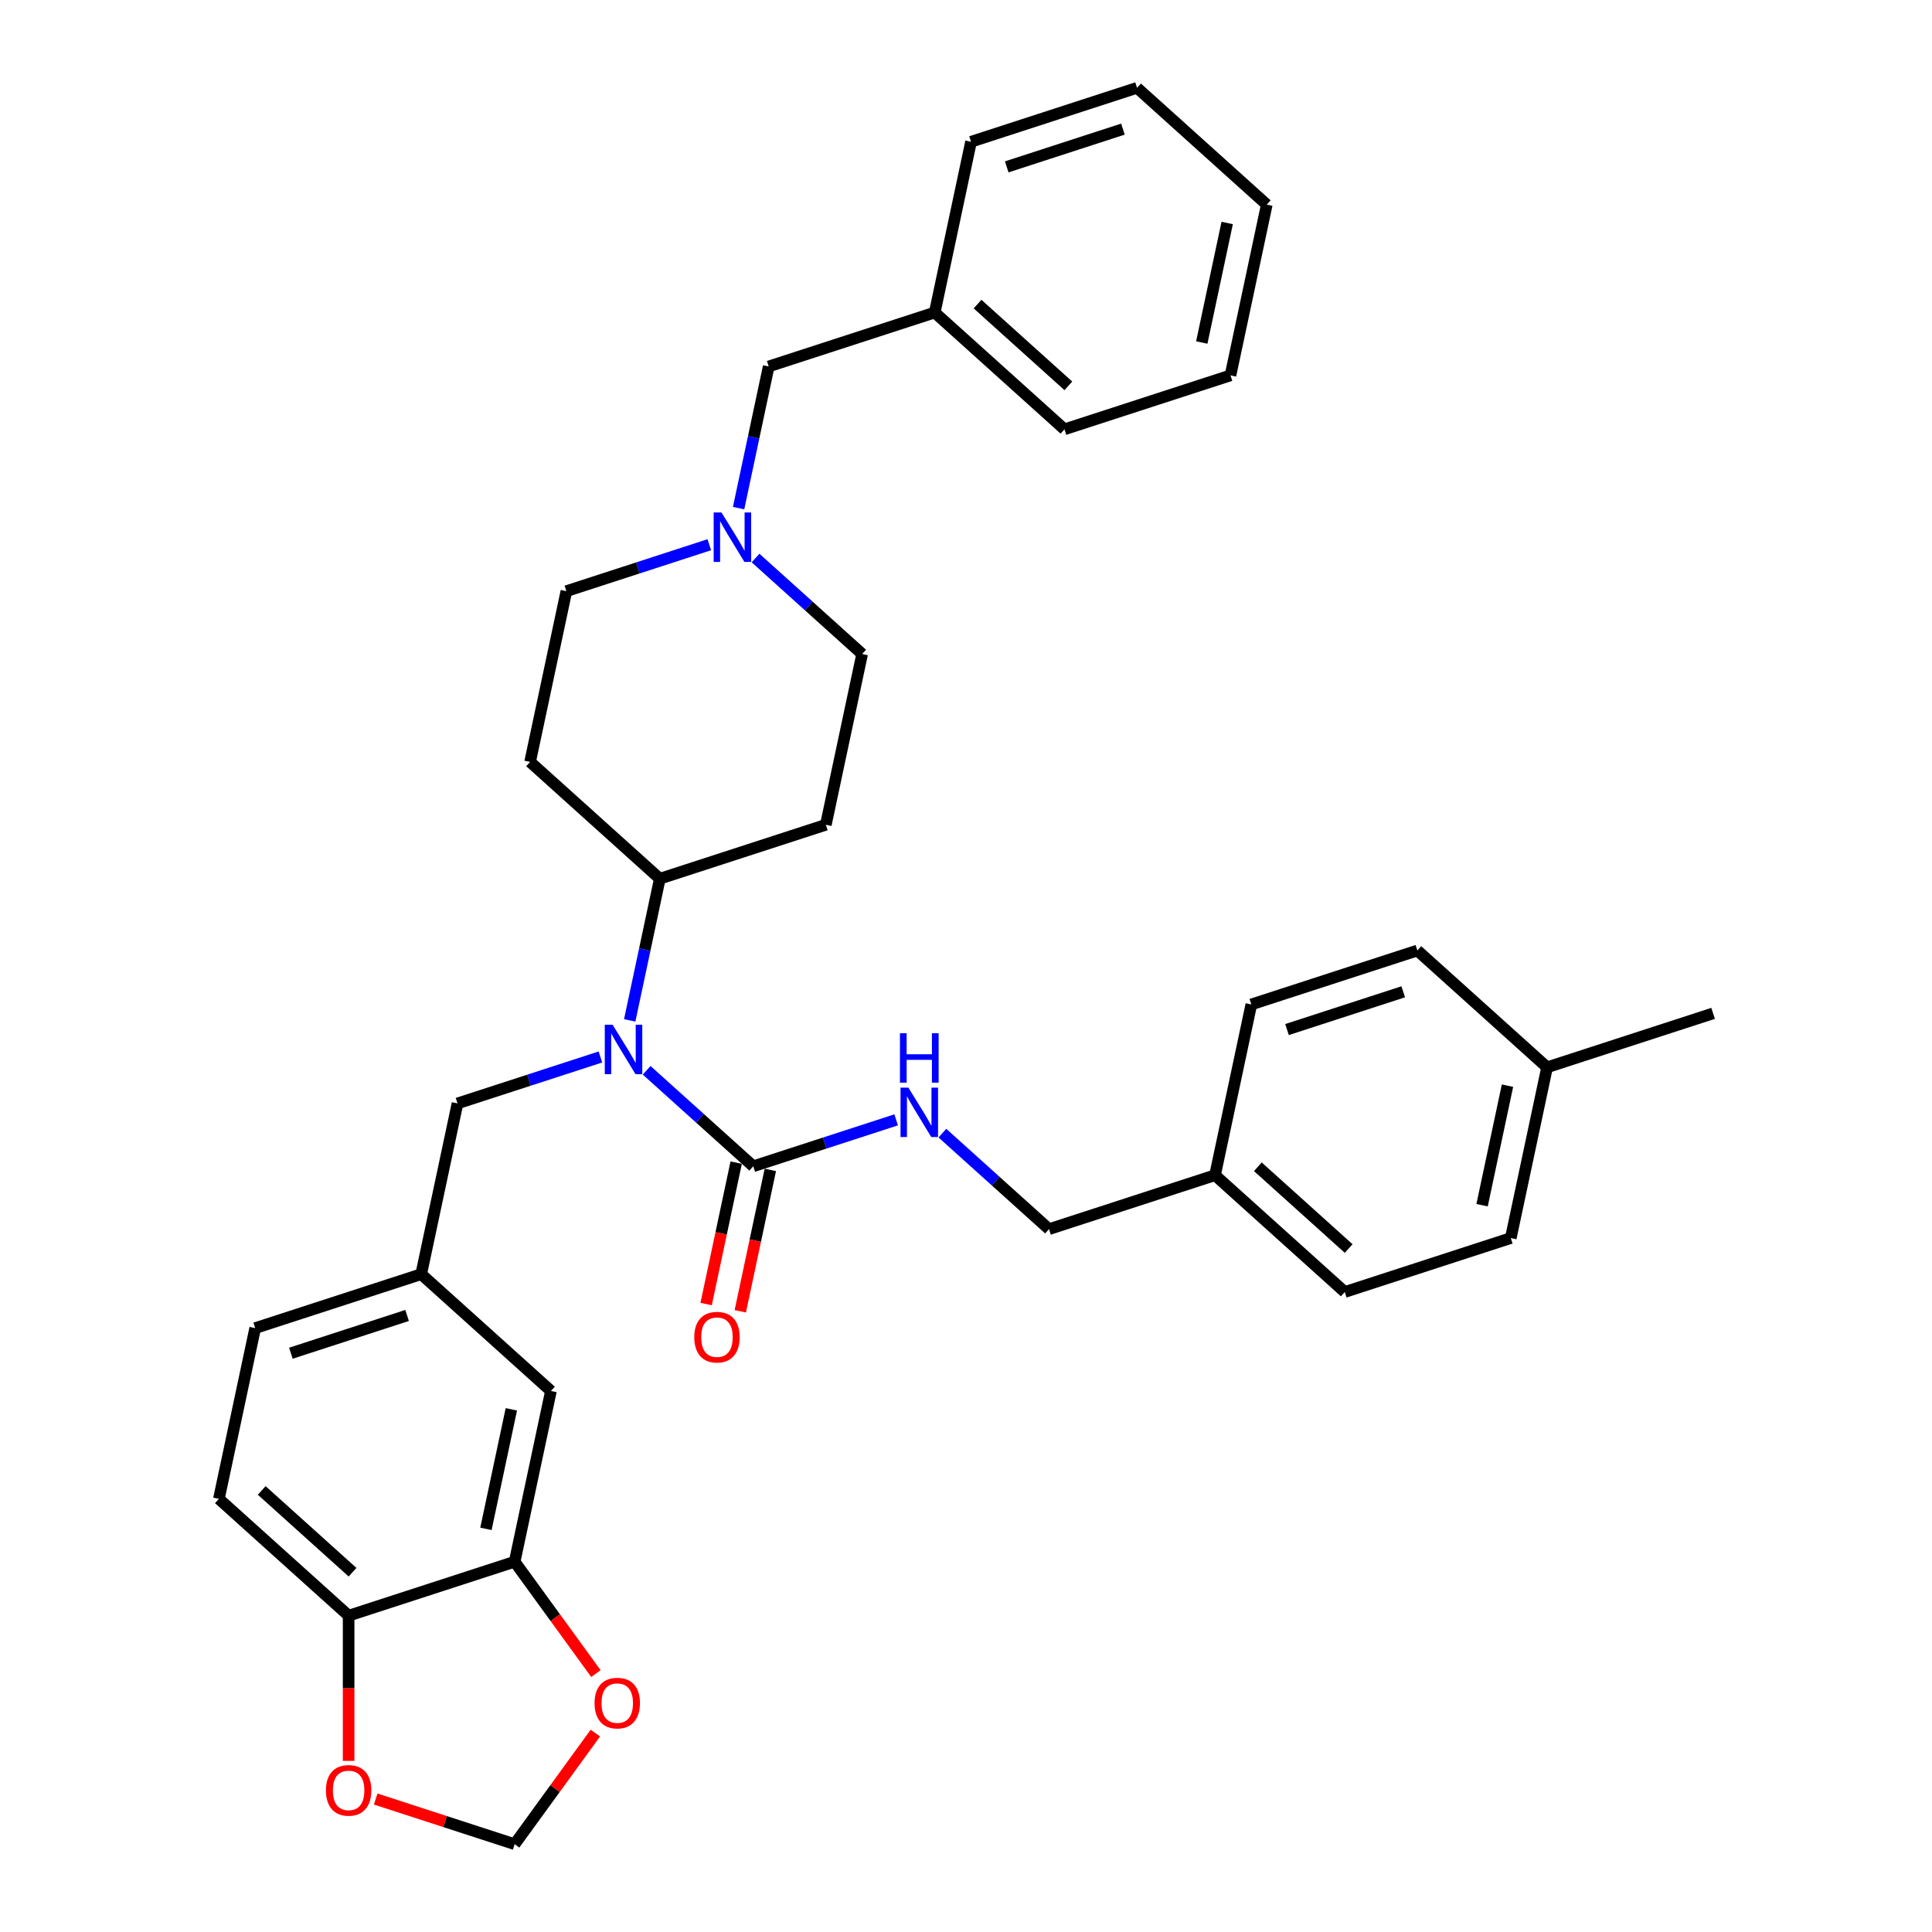 <?xml version='1.0' encoding='iso-8859-1'?>
<svg version='1.1' baseProfile='full'
              xmlns='http://www.w3.org/2000/svg'
                      xmlns:rdkit='http://www.rdkit.org/xml'
                      xmlns:xlink='http://www.w3.org/1999/xlink'
                  xml:space='preserve'
width='1000px' height='1000px' viewBox='0 0 1000 1000'>
<!-- END OF HEADER -->
<rect style='opacity:1.0;fill:#FFFFFF;stroke:none' width='1000' height='1000' x='0' y='0'> </rect>
<path class='bond-0' d='M 389.886,603.663 L 362.294,578.819' style='fill:none;fill-rule:evenodd;stroke:#000000;stroke-width:6px;stroke-linecap:butt;stroke-linejoin:miter;stroke-opacity:1' />
<path class='bond-0' d='M 362.294,578.819 L 334.702,553.975' style='fill:none;fill-rule:evenodd;stroke:#0000FF;stroke-width:6px;stroke-linecap:butt;stroke-linejoin:miter;stroke-opacity:1' />
<path class='bond-2' d='M 389.886,603.663 L 426.871,591.646' style='fill:none;fill-rule:evenodd;stroke:#000000;stroke-width:6px;stroke-linecap:butt;stroke-linejoin:miter;stroke-opacity:1' />
<path class='bond-2' d='M 426.871,591.646 L 463.856,579.629' style='fill:none;fill-rule:evenodd;stroke:#0000FF;stroke-width:6px;stroke-linecap:butt;stroke-linejoin:miter;stroke-opacity:1' />
<path class='bond-11' d='M 381.048,601.784 L 373.27,638.376' style='fill:none;fill-rule:evenodd;stroke:#000000;stroke-width:6px;stroke-linecap:butt;stroke-linejoin:miter;stroke-opacity:1' />
<path class='bond-11' d='M 373.27,638.376 L 365.492,674.968' style='fill:none;fill-rule:evenodd;stroke:#FF0000;stroke-width:6px;stroke-linecap:butt;stroke-linejoin:miter;stroke-opacity:1' />
<path class='bond-11' d='M 398.724,605.542 L 390.946,642.133' style='fill:none;fill-rule:evenodd;stroke:#000000;stroke-width:6px;stroke-linecap:butt;stroke-linejoin:miter;stroke-opacity:1' />
<path class='bond-11' d='M 390.946,642.133 L 383.168,678.725' style='fill:none;fill-rule:evenodd;stroke:#FF0000;stroke-width:6px;stroke-linecap:butt;stroke-linejoin:miter;stroke-opacity:1' />
<path class='bond-4' d='M 325.938,528.15 L 333.731,491.486' style='fill:none;fill-rule:evenodd;stroke:#0000FF;stroke-width:6px;stroke-linecap:butt;stroke-linejoin:miter;stroke-opacity:1' />
<path class='bond-4' d='M 333.731,491.486 L 341.525,454.822' style='fill:none;fill-rule:evenodd;stroke:#000000;stroke-width:6px;stroke-linecap:butt;stroke-linejoin:miter;stroke-opacity:1' />
<path class='bond-6' d='M 310.776,547.09 L 273.79,559.108' style='fill:none;fill-rule:evenodd;stroke:#0000FF;stroke-width:6px;stroke-linecap:butt;stroke-linejoin:miter;stroke-opacity:1' />
<path class='bond-6' d='M 273.79,559.108 L 236.805,571.125' style='fill:none;fill-rule:evenodd;stroke:#000000;stroke-width:6px;stroke-linecap:butt;stroke-linejoin:miter;stroke-opacity:1' />
<path class='bond-1' d='M 367.134,281.947 L 330.148,293.964' style='fill:none;fill-rule:evenodd;stroke:#0000FF;stroke-width:6px;stroke-linecap:butt;stroke-linejoin:miter;stroke-opacity:1' />
<path class='bond-1' d='M 330.148,293.964 L 293.163,305.981' style='fill:none;fill-rule:evenodd;stroke:#000000;stroke-width:6px;stroke-linecap:butt;stroke-linejoin:miter;stroke-opacity:1' />
<path class='bond-17' d='M 382.296,263.007 L 390.089,226.343' style='fill:none;fill-rule:evenodd;stroke:#0000FF;stroke-width:6px;stroke-linecap:butt;stroke-linejoin:miter;stroke-opacity:1' />
<path class='bond-17' d='M 390.089,226.343 L 397.883,189.679' style='fill:none;fill-rule:evenodd;stroke:#000000;stroke-width:6px;stroke-linecap:butt;stroke-linejoin:miter;stroke-opacity:1' />
<path class='bond-34' d='M 391.06,288.831 L 418.652,313.675' style='fill:none;fill-rule:evenodd;stroke:#0000FF;stroke-width:6px;stroke-linecap:butt;stroke-linejoin:miter;stroke-opacity:1' />
<path class='bond-34' d='M 418.652,313.675 L 446.244,338.52' style='fill:none;fill-rule:evenodd;stroke:#000000;stroke-width:6px;stroke-linecap:butt;stroke-linejoin:miter;stroke-opacity:1' />
<path class='bond-19' d='M 487.782,586.513 L 515.375,611.357' style='fill:none;fill-rule:evenodd;stroke:#0000FF;stroke-width:6px;stroke-linecap:butt;stroke-linejoin:miter;stroke-opacity:1' />
<path class='bond-19' d='M 515.375,611.357 L 542.967,636.201' style='fill:none;fill-rule:evenodd;stroke:#000000;stroke-width:6px;stroke-linecap:butt;stroke-linejoin:miter;stroke-opacity:1' />
<path class='bond-3' d='M 266.381,808.347 L 285.167,719.966' style='fill:none;fill-rule:evenodd;stroke:#000000;stroke-width:6px;stroke-linecap:butt;stroke-linejoin:miter;stroke-opacity:1' />
<path class='bond-3' d='M 251.522,791.333 L 264.672,729.466' style='fill:none;fill-rule:evenodd;stroke:#000000;stroke-width:6px;stroke-linecap:butt;stroke-linejoin:miter;stroke-opacity:1' />
<path class='bond-7' d='M 266.381,808.347 L 287.415,837.298' style='fill:none;fill-rule:evenodd;stroke:#000000;stroke-width:6px;stroke-linecap:butt;stroke-linejoin:miter;stroke-opacity:1' />
<path class='bond-7' d='M 287.415,837.298 L 308.448,866.248' style='fill:none;fill-rule:evenodd;stroke:#FF0000;stroke-width:6px;stroke-linecap:butt;stroke-linejoin:miter;stroke-opacity:1' />
<path class='bond-36' d='M 266.381,808.347 L 180.447,836.268' style='fill:none;fill-rule:evenodd;stroke:#000000;stroke-width:6px;stroke-linecap:butt;stroke-linejoin:miter;stroke-opacity:1' />
<path class='bond-9' d='M 341.525,454.822 L 427.458,426.901' style='fill:none;fill-rule:evenodd;stroke:#000000;stroke-width:6px;stroke-linecap:butt;stroke-linejoin:miter;stroke-opacity:1' />
<path class='bond-10' d='M 341.525,454.822 L 274.377,394.362' style='fill:none;fill-rule:evenodd;stroke:#000000;stroke-width:6px;stroke-linecap:butt;stroke-linejoin:miter;stroke-opacity:1' />
<path class='bond-5' d='M 180.447,836.268 L 113.3,775.809' style='fill:none;fill-rule:evenodd;stroke:#000000;stroke-width:6px;stroke-linecap:butt;stroke-linejoin:miter;stroke-opacity:1' />
<path class='bond-5' d='M 182.467,813.77 L 135.464,771.448' style='fill:none;fill-rule:evenodd;stroke:#000000;stroke-width:6px;stroke-linecap:butt;stroke-linejoin:miter;stroke-opacity:1' />
<path class='bond-8' d='M 180.447,836.268 L 180.447,873.847' style='fill:none;fill-rule:evenodd;stroke:#000000;stroke-width:6px;stroke-linecap:butt;stroke-linejoin:miter;stroke-opacity:1' />
<path class='bond-8' d='M 180.447,873.847 L 180.447,911.426' style='fill:none;fill-rule:evenodd;stroke:#FF0000;stroke-width:6px;stroke-linecap:butt;stroke-linejoin:miter;stroke-opacity:1' />
<path class='bond-14' d='M 236.805,571.125 L 218.019,659.506' style='fill:none;fill-rule:evenodd;stroke:#000000;stroke-width:6px;stroke-linecap:butt;stroke-linejoin:miter;stroke-opacity:1' />
<path class='bond-12' d='M 308.16,897.042 L 287.27,925.794' style='fill:none;fill-rule:evenodd;stroke:#FF0000;stroke-width:6px;stroke-linecap:butt;stroke-linejoin:miter;stroke-opacity:1' />
<path class='bond-12' d='M 287.27,925.794 L 266.381,954.545' style='fill:none;fill-rule:evenodd;stroke:#000000;stroke-width:6px;stroke-linecap:butt;stroke-linejoin:miter;stroke-opacity:1' />
<path class='bond-37' d='M 194.452,931.175 L 230.417,942.86' style='fill:none;fill-rule:evenodd;stroke:#FF0000;stroke-width:6px;stroke-linecap:butt;stroke-linejoin:miter;stroke-opacity:1' />
<path class='bond-37' d='M 230.417,942.86 L 266.381,954.545' style='fill:none;fill-rule:evenodd;stroke:#000000;stroke-width:6px;stroke-linecap:butt;stroke-linejoin:miter;stroke-opacity:1' />
<path class='bond-16' d='M 427.458,426.901 L 446.244,338.52' style='fill:none;fill-rule:evenodd;stroke:#000000;stroke-width:6px;stroke-linecap:butt;stroke-linejoin:miter;stroke-opacity:1' />
<path class='bond-15' d='M 274.377,394.362 L 293.163,305.981' style='fill:none;fill-rule:evenodd;stroke:#000000;stroke-width:6px;stroke-linecap:butt;stroke-linejoin:miter;stroke-opacity:1' />
<path class='bond-13' d='M 285.167,719.966 L 218.019,659.506' style='fill:none;fill-rule:evenodd;stroke:#000000;stroke-width:6px;stroke-linecap:butt;stroke-linejoin:miter;stroke-opacity:1' />
<path class='bond-20' d='M 218.019,659.506 L 132.086,687.427' style='fill:none;fill-rule:evenodd;stroke:#000000;stroke-width:6px;stroke-linecap:butt;stroke-linejoin:miter;stroke-opacity:1' />
<path class='bond-20' d='M 210.714,680.881 L 150.56,700.426' style='fill:none;fill-rule:evenodd;stroke:#000000;stroke-width:6px;stroke-linecap:butt;stroke-linejoin:miter;stroke-opacity:1' />
<path class='bond-23' d='M 397.883,189.679 L 483.816,161.757' style='fill:none;fill-rule:evenodd;stroke:#000000;stroke-width:6px;stroke-linecap:butt;stroke-linejoin:miter;stroke-opacity:1' />
<path class='bond-18' d='M 113.3,775.809 L 132.086,687.427' style='fill:none;fill-rule:evenodd;stroke:#000000;stroke-width:6px;stroke-linecap:butt;stroke-linejoin:miter;stroke-opacity:1' />
<path class='bond-21' d='M 542.967,636.201 L 628.9,608.28' style='fill:none;fill-rule:evenodd;stroke:#000000;stroke-width:6px;stroke-linecap:butt;stroke-linejoin:miter;stroke-opacity:1' />
<path class='bond-24' d='M 628.9,608.28 L 647.686,519.899' style='fill:none;fill-rule:evenodd;stroke:#000000;stroke-width:6px;stroke-linecap:butt;stroke-linejoin:miter;stroke-opacity:1' />
<path class='bond-25' d='M 628.9,608.28 L 696.047,668.74' style='fill:none;fill-rule:evenodd;stroke:#000000;stroke-width:6px;stroke-linecap:butt;stroke-linejoin:miter;stroke-opacity:1' />
<path class='bond-25' d='M 651.064,603.919 L 698.067,646.241' style='fill:none;fill-rule:evenodd;stroke:#000000;stroke-width:6px;stroke-linecap:butt;stroke-linejoin:miter;stroke-opacity:1' />
<path class='bond-22' d='M 800.767,552.437 L 781.981,640.818' style='fill:none;fill-rule:evenodd;stroke:#000000;stroke-width:6px;stroke-linecap:butt;stroke-linejoin:miter;stroke-opacity:1' />
<path class='bond-22' d='M 780.273,561.937 L 767.122,623.804' style='fill:none;fill-rule:evenodd;stroke:#000000;stroke-width:6px;stroke-linecap:butt;stroke-linejoin:miter;stroke-opacity:1' />
<path class='bond-28' d='M 800.767,552.437 L 886.7,524.516' style='fill:none;fill-rule:evenodd;stroke:#000000;stroke-width:6px;stroke-linecap:butt;stroke-linejoin:miter;stroke-opacity:1' />
<path class='bond-35' d='M 800.767,552.437 L 733.619,491.977' style='fill:none;fill-rule:evenodd;stroke:#000000;stroke-width:6px;stroke-linecap:butt;stroke-linejoin:miter;stroke-opacity:1' />
<path class='bond-29' d='M 483.816,161.757 L 550.963,222.217' style='fill:none;fill-rule:evenodd;stroke:#000000;stroke-width:6px;stroke-linecap:butt;stroke-linejoin:miter;stroke-opacity:1' />
<path class='bond-29' d='M 505.98,157.397 L 552.983,199.718' style='fill:none;fill-rule:evenodd;stroke:#000000;stroke-width:6px;stroke-linecap:butt;stroke-linejoin:miter;stroke-opacity:1' />
<path class='bond-30' d='M 483.816,161.757 L 502.602,73.376' style='fill:none;fill-rule:evenodd;stroke:#000000;stroke-width:6px;stroke-linecap:butt;stroke-linejoin:miter;stroke-opacity:1' />
<path class='bond-26' d='M 647.686,519.899 L 733.619,491.977' style='fill:none;fill-rule:evenodd;stroke:#000000;stroke-width:6px;stroke-linecap:butt;stroke-linejoin:miter;stroke-opacity:1' />
<path class='bond-26' d='M 666.16,532.897 L 726.314,513.352' style='fill:none;fill-rule:evenodd;stroke:#000000;stroke-width:6px;stroke-linecap:butt;stroke-linejoin:miter;stroke-opacity:1' />
<path class='bond-27' d='M 696.047,668.74 L 781.981,640.818' style='fill:none;fill-rule:evenodd;stroke:#000000;stroke-width:6px;stroke-linecap:butt;stroke-linejoin:miter;stroke-opacity:1' />
<path class='bond-32' d='M 550.963,222.217 L 636.897,194.295' style='fill:none;fill-rule:evenodd;stroke:#000000;stroke-width:6px;stroke-linecap:butt;stroke-linejoin:miter;stroke-opacity:1' />
<path class='bond-31' d='M 502.602,73.376 L 588.535,45.455' style='fill:none;fill-rule:evenodd;stroke:#000000;stroke-width:6px;stroke-linecap:butt;stroke-linejoin:miter;stroke-opacity:1' />
<path class='bond-31' d='M 521.076,86.374 L 581.23,66.829' style='fill:none;fill-rule:evenodd;stroke:#000000;stroke-width:6px;stroke-linecap:butt;stroke-linejoin:miter;stroke-opacity:1' />
<path class='bond-33' d='M 588.535,45.455 L 655.683,105.914' style='fill:none;fill-rule:evenodd;stroke:#000000;stroke-width:6px;stroke-linecap:butt;stroke-linejoin:miter;stroke-opacity:1' />
<path class='bond-38' d='M 636.897,194.295 L 655.683,105.914' style='fill:none;fill-rule:evenodd;stroke:#000000;stroke-width:6px;stroke-linecap:butt;stroke-linejoin:miter;stroke-opacity:1' />
<path class='bond-38' d='M 622.038,177.281 L 635.189,115.414' style='fill:none;fill-rule:evenodd;stroke:#000000;stroke-width:6px;stroke-linecap:butt;stroke-linejoin:miter;stroke-opacity:1' />
<path  class='atom-1' d='M 317.082 530.409
L 325.467 543.962
Q 326.299 545.3, 327.636 547.721
Q 328.973 550.143, 329.045 550.287
L 329.045 530.409
L 332.443 530.409
L 332.443 555.998
L 328.937 555.998
L 319.938 541.179
Q 318.889 539.445, 317.769 537.457
Q 316.685 535.469, 316.36 534.854
L 316.36 555.998
L 313.034 555.998
L 313.034 530.409
L 317.082 530.409
' fill='#0000FF'/>
<path  class='atom-2' d='M 373.44 265.265
L 381.825 278.819
Q 382.657 280.156, 383.994 282.578
Q 385.331 284.999, 385.403 285.144
L 385.403 265.265
L 388.801 265.265
L 388.801 290.854
L 385.295 290.854
L 376.296 276.036
Q 375.247 274.301, 374.127 272.313
Q 373.043 270.325, 372.718 269.711
L 372.718 290.854
L 369.392 290.854
L 369.392 265.265
L 373.44 265.265
' fill='#0000FF'/>
<path  class='atom-3' d='M 470.163 562.947
L 478.548 576.501
Q 479.379 577.838, 480.717 580.259
Q 482.054 582.681, 482.126 582.826
L 482.126 562.947
L 485.524 562.947
L 485.524 588.536
L 482.018 588.536
L 473.018 573.718
Q 471.97 571.983, 470.85 569.995
Q 469.765 568.007, 469.44 567.393
L 469.44 588.536
L 466.115 588.536
L 466.115 562.947
L 470.163 562.947
' fill='#0000FF'/>
<path  class='atom-3' d='M 465.808 534.8
L 469.278 534.8
L 469.278 545.679
L 482.361 545.679
L 482.361 534.8
L 485.831 534.8
L 485.831 560.388
L 482.361 560.388
L 482.361 548.57
L 469.278 548.57
L 469.278 560.388
L 465.808 560.388
L 465.808 534.8
' fill='#0000FF'/>
<path  class='atom-8' d='M 307.744 881.518
Q 307.744 875.374, 310.78 871.941
Q 313.816 868.507, 319.49 868.507
Q 325.165 868.507, 328.201 871.941
Q 331.237 875.374, 331.237 881.518
Q 331.237 887.735, 328.164 891.277
Q 325.092 894.783, 319.49 894.783
Q 313.852 894.783, 310.78 891.277
Q 307.744 887.771, 307.744 881.518
M 319.49 891.891
Q 323.394 891.891, 325.49 889.289
Q 327.622 886.651, 327.622 881.518
Q 327.622 876.495, 325.49 873.965
Q 323.394 871.399, 319.49 871.399
Q 315.587 871.399, 313.455 873.929
Q 311.358 876.459, 311.358 881.518
Q 311.358 886.687, 313.455 889.289
Q 315.587 891.891, 319.49 891.891
' fill='#FF0000'/>
<path  class='atom-9' d='M 168.701 926.696
Q 168.701 920.552, 171.737 917.119
Q 174.773 913.685, 180.447 913.685
Q 186.122 913.685, 189.158 917.119
Q 192.194 920.552, 192.194 926.696
Q 192.194 932.913, 189.121 936.455
Q 186.049 939.961, 180.447 939.961
Q 174.809 939.961, 171.737 936.455
Q 168.701 932.949, 168.701 926.696
M 180.447 937.069
Q 184.351 937.069, 186.447 934.467
Q 188.579 931.829, 188.579 926.696
Q 188.579 921.673, 186.447 919.143
Q 184.351 916.576, 180.447 916.576
Q 176.544 916.576, 174.412 919.106
Q 172.315 921.636, 172.315 926.696
Q 172.315 931.865, 174.412 934.467
Q 176.544 937.069, 180.447 937.069
' fill='#FF0000'/>
<path  class='atom-12' d='M 359.354 692.117
Q 359.354 685.972, 362.39 682.539
Q 365.426 679.105, 371.1 679.105
Q 376.774 679.105, 379.81 682.539
Q 382.846 685.972, 382.846 692.117
Q 382.846 698.333, 379.774 701.875
Q 376.702 705.381, 371.1 705.381
Q 365.462 705.381, 362.39 701.875
Q 359.354 698.369, 359.354 692.117
M 371.1 702.489
Q 375.003 702.489, 377.1 699.887
Q 379.232 697.249, 379.232 692.117
Q 379.232 687.093, 377.1 684.563
Q 375.003 681.997, 371.1 681.997
Q 367.197 681.997, 365.064 684.527
Q 362.968 687.057, 362.968 692.117
Q 362.968 697.285, 365.064 699.887
Q 367.197 702.489, 371.1 702.489
' fill='#FF0000'/>
</svg>
